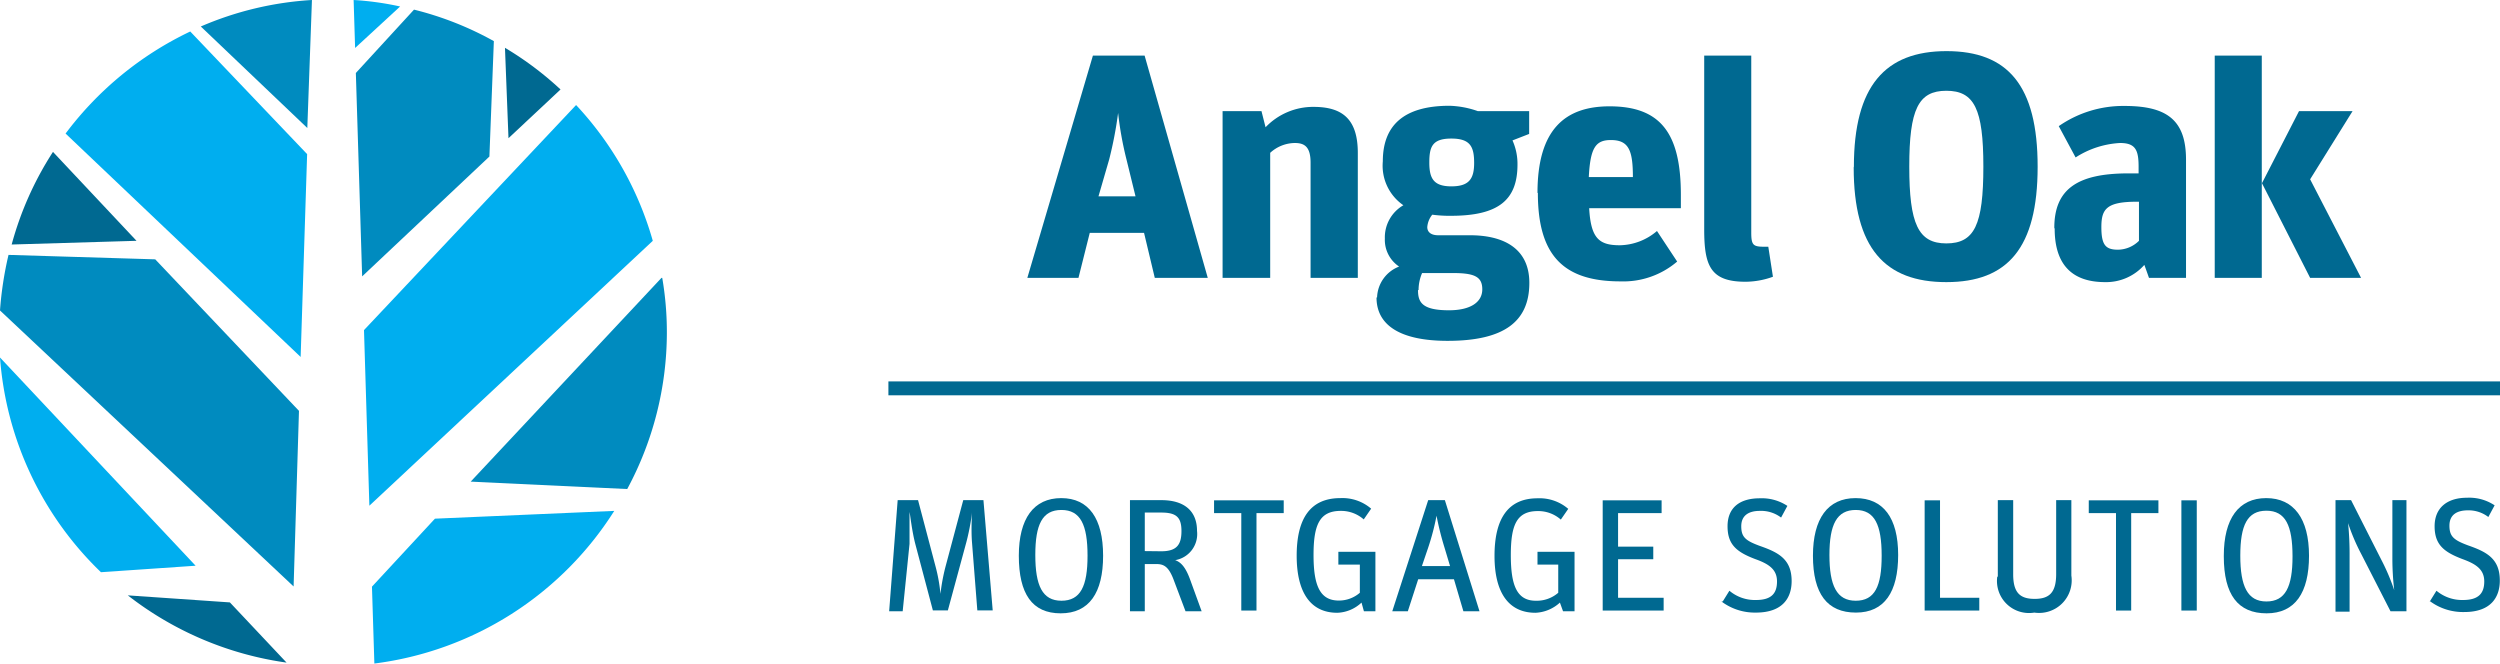 <?xml version="1.0" encoding="utf-8"?><svg xmlns="http://www.w3.org/2000/svg" viewBox="0 0 134.96 35.82"><g id="Layer_2" data-name="Layer 2"><g id="Layer_1-2" data-name="Layer 1"><path d="M48.46,27h1.1l.95,3.6a8.9,8.9,0,0,1,.26,1.46h0a10.51,10.51,0,0,1,.27-1.46L52,27h1.09l.5,5.95h-.83l-.29-3.7c-.05-.68,0-1.44,0-1.61h0c0,.17-.12.94-.3,1.62l-1,3.69h-.81l-.95-3.59c-.19-.74-.27-1.56-.31-1.72h0c0,.21,0,1,0,1.72L48.73,33H48Z" style="fill:#006991"/><path d="M55,30c0-2,.8-3.11,2.29-3.11S59.55,28,59.55,30s-.75,3.11-2.29,3.11S55,32.06,55,30m3.71,0c0-1.67-.38-2.47-1.41-2.47s-1.41.78-1.41,2.43.38,2.47,1.41,2.47,1.41-.78,1.41-2.43" style="fill:#006991"/><path d="M61,27H62.7c1.18,0,1.92.54,1.92,1.66a1.43,1.43,0,0,1-1.18,1.58c.32.11.56.39.79,1L64.87,33H64l-.63-1.67c-.27-.73-.53-.88-.94-.88H61.8V33H61Zm1.69,2.76c.83,0,1.09-.35,1.09-1.09s-.27-1-1.09-1H61.8v2.08Z" style="fill:#006991"/><polygon points="67.01 27.7 65.54 27.7 65.54 27.01 69.3 27.01 69.3 27.7 67.83 27.7 67.83 32.96 67.01 32.96 67.01 27.7" style="fill:#006991"/><path d="M73.5,32.53a2,2,0,0,1-1.31.55C70.76,33.08,70,32,70,30s.73-3.11,2.36-3.11a2.38,2.38,0,0,1,1.66.57l-.4.58a1.84,1.84,0,0,0-1.24-.46c-1.14,0-1.47.74-1.47,2.38s.34,2.46,1.36,2.46A1.72,1.72,0,0,0,73.41,32V30.48H72.25v-.69h2V33h-.62Z" style="fill:#006991"/><path d="M77.1,27H78l1.87,6H79l-.51-1.73H76.56L76,33h-.84Zm-.34,3.56h1.52l-.3-1a15.91,15.91,0,0,1-.43-1.72h0a13.11,13.11,0,0,1-.45,1.72Z" style="fill:#006991"/><path d="M84.21,32.53a2.08,2.08,0,0,1-1.32.55c-1.43,0-2.21-1.06-2.21-3.07S81.41,26.9,83,26.9a2.38,2.38,0,0,1,1.66.57l-.4.58a1.84,1.84,0,0,0-1.24-.46c-1.14,0-1.46.74-1.46,2.38s.33,2.46,1.35,2.46A1.77,1.77,0,0,0,84.12,32V30.48H83v-.69h2V33h-.62Z" style="fill:#006991"/><polygon points="86.52 27.01 89.7 27.01 89.7 27.7 87.35 27.7 87.35 29.51 89.25 29.51 89.25 30.19 87.35 30.19 87.35 32.27 89.81 32.27 89.81 32.96 86.52 32.96 86.52 27.01" style="fill:#006991"/><path d="M93,32.47l.36-.58a2.13,2.13,0,0,0,1.44.5c.83,0,1.13-.36,1.13-1s-.42-.94-1.18-1.21c-1-.38-1.49-.78-1.49-1.77S93.9,26.9,95,26.9a2.51,2.51,0,0,1,1.49.41l-.34.63A1.78,1.78,0,0,0,95,27.58c-.59,0-1,.24-1,.83s.24.78,1,1.06c1,.35,1.72.71,1.72,1.9,0,.88-.46,1.7-1.93,1.7a3,3,0,0,1-1.86-.6" style="fill:#006991"/><path d="M97.87,30c0-2,.8-3.11,2.3-3.11s2.3,1.07,2.3,3.07-.74,3.11-2.28,3.11-2.32-1-2.32-3.07m3.71,0c0-1.67-.38-2.47-1.4-2.47s-1.42.78-1.42,2.43.39,2.47,1.42,2.47,1.4-.78,1.4-2.43" style="fill:#006991"/><polygon points="103.9 27.01 104.73 27.01 104.73 32.27 106.85 32.27 106.85 32.96 103.9 32.96 103.9 27.01" style="fill:#006991"/><path d="M107.85,31.13V27h.83v4c0,1,.37,1.33,1.16,1.33s1.16-.34,1.16-1.34V27h.82v4.07a1.76,1.76,0,0,1-2,2,1.73,1.73,0,0,1-2-1.94" style="fill:#006991"/><polygon points="114.23 27.7 112.76 27.7 112.76 27.01 116.52 27.01 116.52 27.7 115.05 27.7 115.05 32.96 114.23 32.96 114.23 27.7" style="fill:#006991"/><rect x="117.76" y="27.01" width="0.83" height="5.95" style="fill:#006991"/><path d="M120.05,30c0-2,.8-3.11,2.29-3.11S124.65,28,124.65,30s-.75,3.11-2.29,3.11-2.31-1-2.31-3.07m3.71,0c0-1.67-.38-2.47-1.41-2.47s-1.41.78-1.41,2.43.39,2.47,1.41,2.47,1.41-.78,1.41-2.43" style="fill:#006991"/><path d="M126.08,27h.84l1.72,3.39a11.35,11.35,0,0,1,.61,1.47h0a15,15,0,0,1-.1-1.7V27h.76V33h-.86l-1.59-3.11a10.73,10.73,0,0,1-.7-1.65h0a17,17,0,0,1,.08,1.78v3h-.76Z" style="fill:#006991"/><path d="M131.17,32.47l.36-.58a2.15,2.15,0,0,0,1.44.5c.83,0,1.14-.36,1.14-1s-.43-.94-1.18-1.21c-1-.38-1.5-.78-1.5-1.77s.67-1.54,1.75-1.54a2.47,2.47,0,0,1,1.49.41l-.34.63a1.75,1.75,0,0,0-1.1-.36c-.6,0-1,.24-1,.83s.25.78,1,1.06c1,.35,1.72.71,1.72,1.9,0,.88-.46,1.7-1.92,1.7a3,3,0,0,1-1.87-.6" style="fill:#006991"/><rect x="47.96" y="20.59" width="87" height="0.75" style="fill:#006991"/><path d="M59,3h2.79L65.2,15H62.34l-.58-2.43H58.83L58.22,15H55.46Zm.3,7.6h2l-.49-2a18.55,18.55,0,0,1-.45-2.5h0a21.59,21.59,0,0,1-.48,2.5Z" style="fill:#006991"/><path d="M66,6H68.1l.22.87a3.55,3.55,0,0,1,2.59-1.1c1.56,0,2.39.66,2.39,2.49V15H70.75V8.78c0-.86-.33-1.06-.85-1.06a2,2,0,0,0-1.33.53V15H66Z" style="fill:#006991"/><path d="M74.34,16.06a1.85,1.85,0,0,1,1.19-1.67,1.73,1.73,0,0,1-.77-1.51,2,2,0,0,1,1-1.8,2.59,2.59,0,0,1-1.11-2.37c0-1.92,1.11-3,3.6-3A5,5,0,0,1,79.78,6h2.77V7.23l-.9.35a3.09,3.09,0,0,1,.27,1.3c0,1.9-1,2.77-3.6,2.77a7.1,7.1,0,0,1-1-.06,1.2,1.2,0,0,0-.27.67c0,.25.18.44.59.44h1.72c1.81,0,3.2.71,3.2,2.57,0,2.08-1.35,3.13-4.41,3.13-2.59,0-3.84-.86-3.84-2.34m2.24-.4c0,.65.21,1.09,1.67,1.09,1.17,0,1.8-.44,1.8-1.13s-.43-.88-1.6-.88H76.77a2.33,2.33,0,0,0-.19.92m3-6.86c0-.87-.2-1.32-1.23-1.32s-1.19.44-1.19,1.3.24,1.28,1.19,1.28,1.23-.4,1.23-1.26" style="fill:#006991"/><path d="M83,10.41C83,7,84.48,5.74,86.89,5.74c2.77,0,3.85,1.47,3.85,4.78v.72H85.79c.09,1.64.54,2,1.66,2a3.16,3.16,0,0,0,2-.77l1.09,1.65a4.47,4.47,0,0,1-3.06,1.07c-3.07,0-4.46-1.39-4.46-4.77m2.75-.86h2.38c0-1.44-.22-2-1.19-2-.81,0-1.11.4-1.19,2" style="fill:#006991"/><path d="M92,12.31V3h2.54v9.55c0,.68.1.77.7.77l.22,0,.25,1.62a4.38,4.38,0,0,1-1.48.27c-1.91,0-2.23-.88-2.23-2.84" style="fill:#006991"/><path d="M100.08,9c0-4.36,1.69-6.24,5-6.24S110,4.61,110,9s-1.62,6.23-4.93,6.23-5-1.83-5-6.19m7-.05c0-3.11-.49-4.09-2-4.09s-2,1-2,4.09.48,4.15,2,4.15,2-1,2-4.15" style="fill:#006991"/><path d="M110.9,12.3c0-2.1,1.26-2.94,4-2.94h.55V9c0-.89-.16-1.28-1-1.28a4.88,4.88,0,0,0-2.4.78l-.91-1.69a6.09,6.09,0,0,1,3.56-1.09c2.31,0,3.31.79,3.31,2.9V15h-2s-.12-.35-.25-.7a2.75,2.75,0,0,1-2.12.93c-1.93,0-2.72-1.11-2.72-2.88m4.55.7V10.89h-.12c-1.64,0-1.91.4-1.91,1.37s.23,1.22.9,1.22a1.64,1.64,0,0,0,1.13-.48" style="fill:#006991"/><path d="M119.56,3h2.54V15h-2.54Zm2.55,6.89,2-3.89H127l-2.29,3.68L127.46,15h-2.75Z" style="fill:#006991"/><path d="M19.94,27.3,35.24,13A17.87,17.87,0,0,0,31.1,5.67L19.65,17.82Z" style="fill:#00aeef"/><path d="M20.08,31.67l.13,4.15a18,18,0,0,0,12.95-8.24L23.48,28Z" style="fill:#00aeef"/><path d="M21.6.35A16,16,0,0,0,19.09,0l.08,2.59Z" style="fill:#00aeef"/><path d="M16.58,8.32,10.27,1.7A18.14,18.14,0,0,0,3.54,7.21L16.23,19.27Z" style="fill:#00aeef"/><path d="M0,19.3A17.91,17.91,0,0,0,5.45,30.89l5.11-.35Z" style="fill:#00aeef"/><path d="M35.71,15,25.41,26l8.45.4A17.84,17.84,0,0,0,36,18a17.29,17.29,0,0,0-.25-3" style="fill:#008bbf"/><path d="M19.55,14.92l6.87-6.47.24-6.23A17.52,17.52,0,0,0,22.35.52L19.21,3.94Z" style="fill:#008bbf"/><path d="M16.14,22.18,8.38,14,.46,13.76a19,19,0,0,0-.46,3L15.85,31.66Z" style="fill:#008bbf"/><path d="M16.84,0a17.77,17.77,0,0,0-6,1.43l5.75,5.48Z" style="fill:#008bbf"/><path d="M30.26,4.83a17.65,17.65,0,0,0-3-2.25l.19,4.88Z" style="fill:#006991"/><path d="M6.9,32.14a18,18,0,0,0,8.57,3.63l-3.06-3.25Z" style="fill:#006991"/><path d="M2.86,8.2a17.65,17.65,0,0,0-2.23,5L7.37,13Z" style="fill:#006991"/></g></g></svg>